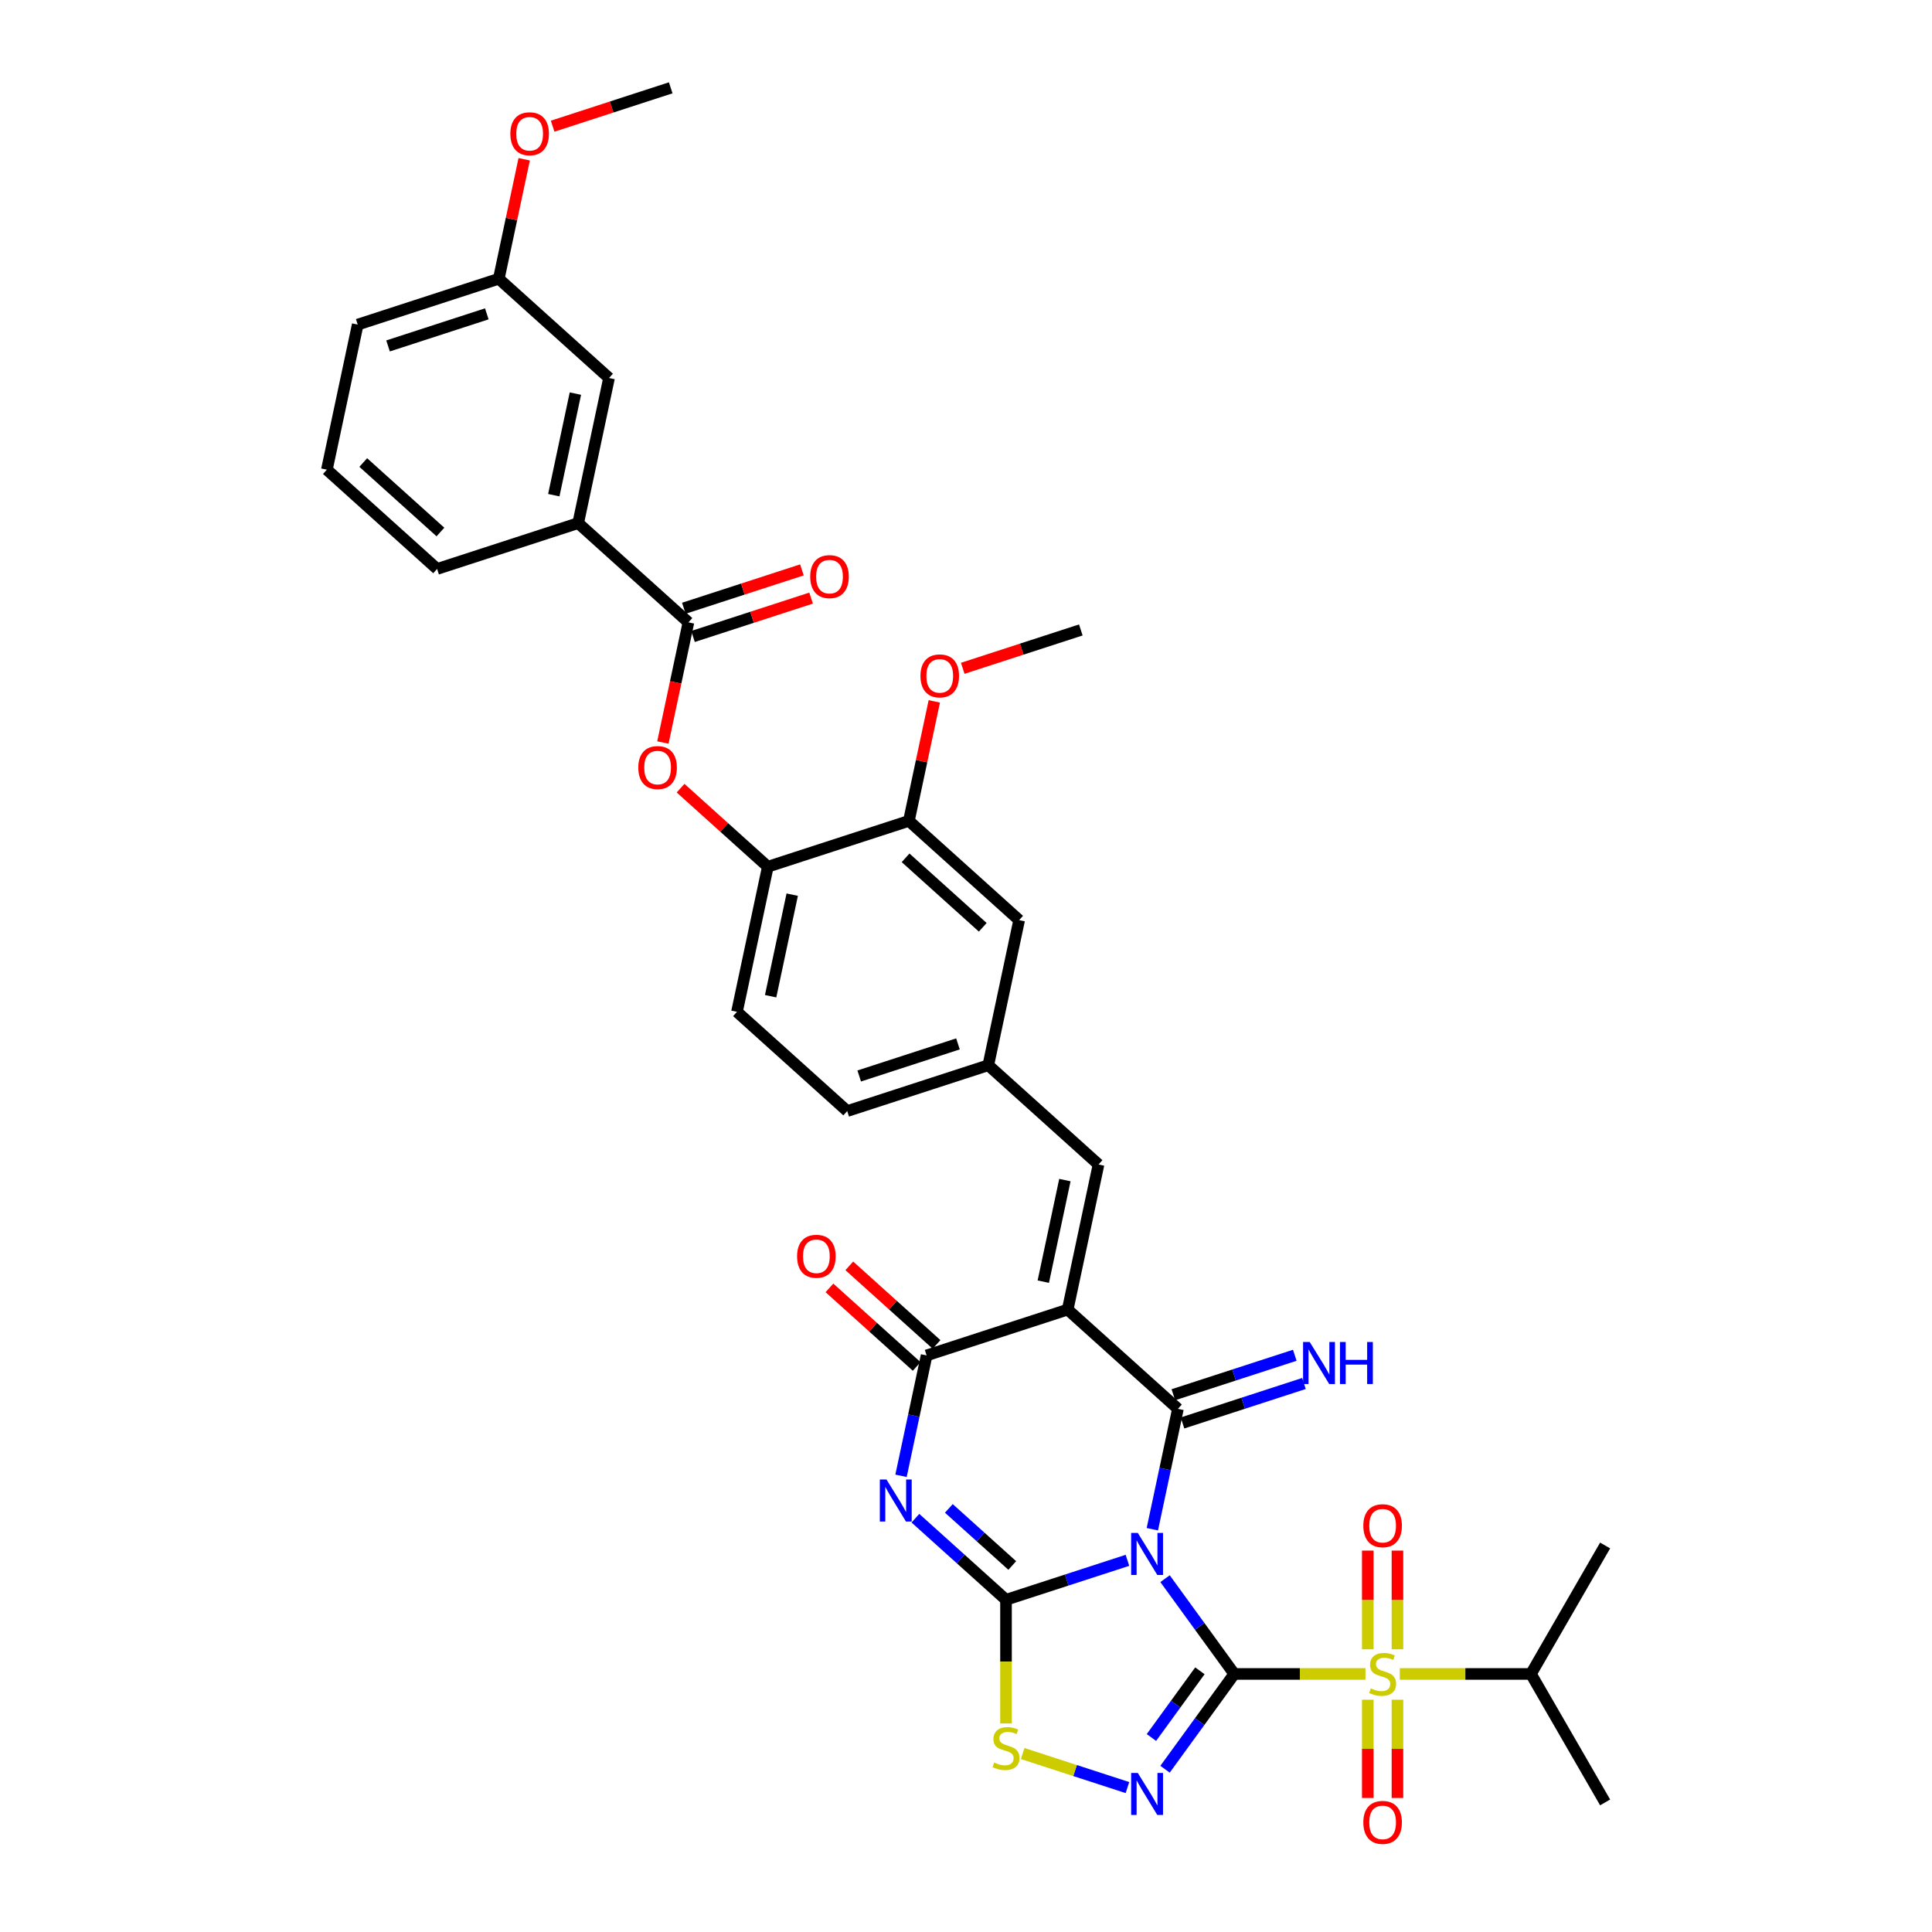 <?xml version='1.0' encoding='iso-8859-1'?>
<svg version='1.1' baseProfile='full'
              xmlns='http://www.w3.org/2000/svg'
                      xmlns:rdkit='http://www.rdkit.org/xml'
                      xmlns:xlink='http://www.w3.org/1999/xlink'
                  xml:space='preserve'
width='1000px' height='1000px' viewBox='0 0 1000 1000'>
<!-- END OF HEADER -->
<rect style='opacity:1.0;fill:#FFFFFF;stroke:none' width='1000' height='1000' x='0' y='0'> </rect>
<path class='bond-0' d='M 638.86,866.433 L 620.942,841.771' style='fill:none;fill-rule:evenodd;stroke:#000000;stroke-width:6px;stroke-linecap:butt;stroke-linejoin:miter;stroke-opacity:1' />
<path class='bond-0' d='M 620.942,841.771 L 603.024,817.109' style='fill:none;fill-rule:evenodd;stroke:#0000FF;stroke-width:6px;stroke-linecap:butt;stroke-linejoin:miter;stroke-opacity:1' />
<path class='bond-3' d='M 638.86,866.433 L 672.805,866.433' style='fill:none;fill-rule:evenodd;stroke:#000000;stroke-width:6px;stroke-linecap:butt;stroke-linejoin:miter;stroke-opacity:1' />
<path class='bond-3' d='M 672.805,866.433 L 706.749,866.433' style='fill:none;fill-rule:evenodd;stroke:#CCCC00;stroke-width:6px;stroke-linecap:butt;stroke-linejoin:miter;stroke-opacity:1' />
<path class='bond-6' d='M 638.86,866.433 L 620.942,891.096' style='fill:none;fill-rule:evenodd;stroke:#000000;stroke-width:6px;stroke-linecap:butt;stroke-linejoin:miter;stroke-opacity:1' />
<path class='bond-6' d='M 620.942,891.096 L 603.024,915.758' style='fill:none;fill-rule:evenodd;stroke:#0000FF;stroke-width:6px;stroke-linecap:butt;stroke-linejoin:miter;stroke-opacity:1' />
<path class='bond-6' d='M 621.062,864.806 L 608.519,882.07' style='fill:none;fill-rule:evenodd;stroke:#000000;stroke-width:6px;stroke-linecap:butt;stroke-linejoin:miter;stroke-opacity:1' />
<path class='bond-6' d='M 608.519,882.07 L 595.976,899.333' style='fill:none;fill-rule:evenodd;stroke:#0000FF;stroke-width:6px;stroke-linecap:butt;stroke-linejoin:miter;stroke-opacity:1' />
<path class='bond-1' d='M 583.565,807.62 L 552.137,817.832' style='fill:none;fill-rule:evenodd;stroke:#0000FF;stroke-width:6px;stroke-linecap:butt;stroke-linejoin:miter;stroke-opacity:1' />
<path class='bond-1' d='M 552.137,817.832 L 520.709,828.044' style='fill:none;fill-rule:evenodd;stroke:#000000;stroke-width:6px;stroke-linecap:butt;stroke-linejoin:miter;stroke-opacity:1' />
<path class='bond-2' d='M 596.449,791.526 L 603.072,760.371' style='fill:none;fill-rule:evenodd;stroke:#0000FF;stroke-width:6px;stroke-linecap:butt;stroke-linejoin:miter;stroke-opacity:1' />
<path class='bond-2' d='M 603.072,760.371 L 609.694,729.216' style='fill:none;fill-rule:evenodd;stroke:#000000;stroke-width:6px;stroke-linecap:butt;stroke-linejoin:miter;stroke-opacity:1' />
<path class='bond-5' d='M 520.709,828.044 L 497.263,806.932' style='fill:none;fill-rule:evenodd;stroke:#000000;stroke-width:6px;stroke-linecap:butt;stroke-linejoin:miter;stroke-opacity:1' />
<path class='bond-5' d='M 497.263,806.932 L 473.816,785.821' style='fill:none;fill-rule:evenodd;stroke:#0000FF;stroke-width:6px;stroke-linecap:butt;stroke-linejoin:miter;stroke-opacity:1' />
<path class='bond-5' d='M 523.95,810.299 L 507.538,795.521' style='fill:none;fill-rule:evenodd;stroke:#000000;stroke-width:6px;stroke-linecap:butt;stroke-linejoin:miter;stroke-opacity:1' />
<path class='bond-5' d='M 507.538,795.521 L 491.125,780.743' style='fill:none;fill-rule:evenodd;stroke:#0000FF;stroke-width:6px;stroke-linecap:butt;stroke-linejoin:miter;stroke-opacity:1' />
<path class='bond-36' d='M 520.709,828.044 L 520.709,860.053' style='fill:none;fill-rule:evenodd;stroke:#000000;stroke-width:6px;stroke-linecap:butt;stroke-linejoin:miter;stroke-opacity:1' />
<path class='bond-36' d='M 520.709,860.053 L 520.709,892.062' style='fill:none;fill-rule:evenodd;stroke:#CCCC00;stroke-width:6px;stroke-linecap:butt;stroke-linejoin:miter;stroke-opacity:1' />
<path class='bond-4' d='M 609.694,729.216 L 552.636,677.84' style='fill:none;fill-rule:evenodd;stroke:#000000;stroke-width:6px;stroke-linecap:butt;stroke-linejoin:miter;stroke-opacity:1' />
<path class='bond-12' d='M 612.066,736.518 L 643.494,726.306' style='fill:none;fill-rule:evenodd;stroke:#000000;stroke-width:6px;stroke-linecap:butt;stroke-linejoin:miter;stroke-opacity:1' />
<path class='bond-12' d='M 643.494,726.306 L 674.922,716.095' style='fill:none;fill-rule:evenodd;stroke:#0000FF;stroke-width:6px;stroke-linecap:butt;stroke-linejoin:miter;stroke-opacity:1' />
<path class='bond-12' d='M 607.321,721.914 L 638.749,711.702' style='fill:none;fill-rule:evenodd;stroke:#000000;stroke-width:6px;stroke-linecap:butt;stroke-linejoin:miter;stroke-opacity:1' />
<path class='bond-12' d='M 638.749,711.702 L 670.177,701.49' style='fill:none;fill-rule:evenodd;stroke:#0000FF;stroke-width:6px;stroke-linecap:butt;stroke-linejoin:miter;stroke-opacity:1' />
<path class='bond-14' d='M 723.318,853.673 L 723.318,828.13' style='fill:none;fill-rule:evenodd;stroke:#CCCC00;stroke-width:6px;stroke-linecap:butt;stroke-linejoin:miter;stroke-opacity:1' />
<path class='bond-14' d='M 723.318,828.13 L 723.318,802.587' style='fill:none;fill-rule:evenodd;stroke:#FF0000;stroke-width:6px;stroke-linecap:butt;stroke-linejoin:miter;stroke-opacity:1' />
<path class='bond-14' d='M 707.962,853.673 L 707.962,828.13' style='fill:none;fill-rule:evenodd;stroke:#CCCC00;stroke-width:6px;stroke-linecap:butt;stroke-linejoin:miter;stroke-opacity:1' />
<path class='bond-14' d='M 707.962,828.13 L 707.962,802.587' style='fill:none;fill-rule:evenodd;stroke:#FF0000;stroke-width:6px;stroke-linecap:butt;stroke-linejoin:miter;stroke-opacity:1' />
<path class='bond-15' d='M 707.962,879.778 L 707.962,905.205' style='fill:none;fill-rule:evenodd;stroke:#CCCC00;stroke-width:6px;stroke-linecap:butt;stroke-linejoin:miter;stroke-opacity:1' />
<path class='bond-15' d='M 707.962,905.205 L 707.962,930.632' style='fill:none;fill-rule:evenodd;stroke:#FF0000;stroke-width:6px;stroke-linecap:butt;stroke-linejoin:miter;stroke-opacity:1' />
<path class='bond-15' d='M 723.318,879.778 L 723.318,905.205' style='fill:none;fill-rule:evenodd;stroke:#CCCC00;stroke-width:6px;stroke-linecap:butt;stroke-linejoin:miter;stroke-opacity:1' />
<path class='bond-15' d='M 723.318,905.205 L 723.318,930.632' style='fill:none;fill-rule:evenodd;stroke:#FF0000;stroke-width:6px;stroke-linecap:butt;stroke-linejoin:miter;stroke-opacity:1' />
<path class='bond-20' d='M 724.531,866.433 L 758.475,866.433' style='fill:none;fill-rule:evenodd;stroke:#CCCC00;stroke-width:6px;stroke-linecap:butt;stroke-linejoin:miter;stroke-opacity:1' />
<path class='bond-20' d='M 758.475,866.433 L 792.419,866.433' style='fill:none;fill-rule:evenodd;stroke:#000000;stroke-width:6px;stroke-linecap:butt;stroke-linejoin:miter;stroke-opacity:1' />
<path class='bond-7' d='M 552.636,677.84 L 479.614,701.566' style='fill:none;fill-rule:evenodd;stroke:#000000;stroke-width:6px;stroke-linecap:butt;stroke-linejoin:miter;stroke-opacity:1' />
<path class='bond-9' d='M 552.636,677.84 L 568.599,602.739' style='fill:none;fill-rule:evenodd;stroke:#000000;stroke-width:6px;stroke-linecap:butt;stroke-linejoin:miter;stroke-opacity:1' />
<path class='bond-9' d='M 540.01,663.382 L 551.184,610.811' style='fill:none;fill-rule:evenodd;stroke:#000000;stroke-width:6px;stroke-linecap:butt;stroke-linejoin:miter;stroke-opacity:1' />
<path class='bond-37' d='M 466.369,763.877 L 472.992,732.722' style='fill:none;fill-rule:evenodd;stroke:#0000FF;stroke-width:6px;stroke-linecap:butt;stroke-linejoin:miter;stroke-opacity:1' />
<path class='bond-37' d='M 472.992,732.722 L 479.614,701.566' style='fill:none;fill-rule:evenodd;stroke:#000000;stroke-width:6px;stroke-linecap:butt;stroke-linejoin:miter;stroke-opacity:1' />
<path class='bond-8' d='M 583.565,925.246 L 556.449,916.436' style='fill:none;fill-rule:evenodd;stroke:#0000FF;stroke-width:6px;stroke-linecap:butt;stroke-linejoin:miter;stroke-opacity:1' />
<path class='bond-8' d='M 556.449,916.436 L 529.333,907.625' style='fill:none;fill-rule:evenodd;stroke:#CCCC00;stroke-width:6px;stroke-linecap:butt;stroke-linejoin:miter;stroke-opacity:1' />
<path class='bond-18' d='M 484.751,695.861 L 462.173,675.531' style='fill:none;fill-rule:evenodd;stroke:#000000;stroke-width:6px;stroke-linecap:butt;stroke-linejoin:miter;stroke-opacity:1' />
<path class='bond-18' d='M 462.173,675.531 L 439.594,655.201' style='fill:none;fill-rule:evenodd;stroke:#FF0000;stroke-width:6px;stroke-linecap:butt;stroke-linejoin:miter;stroke-opacity:1' />
<path class='bond-18' d='M 474.476,707.272 L 451.898,686.942' style='fill:none;fill-rule:evenodd;stroke:#000000;stroke-width:6px;stroke-linecap:butt;stroke-linejoin:miter;stroke-opacity:1' />
<path class='bond-18' d='M 451.898,686.942 L 429.319,666.612' style='fill:none;fill-rule:evenodd;stroke:#FF0000;stroke-width:6px;stroke-linecap:butt;stroke-linejoin:miter;stroke-opacity:1' />
<path class='bond-19' d='M 568.599,602.739 L 511.541,551.363' style='fill:none;fill-rule:evenodd;stroke:#000000;stroke-width:6px;stroke-linecap:butt;stroke-linejoin:miter;stroke-opacity:1' />
<path class='bond-10' d='M 356.329,322.135 L 349.72,353.229' style='fill:none;fill-rule:evenodd;stroke:#000000;stroke-width:6px;stroke-linecap:butt;stroke-linejoin:miter;stroke-opacity:1' />
<path class='bond-10' d='M 349.72,353.229 L 343.111,384.322' style='fill:none;fill-rule:evenodd;stroke:#FF0000;stroke-width:6px;stroke-linecap:butt;stroke-linejoin:miter;stroke-opacity:1' />
<path class='bond-16' d='M 356.329,322.135 L 299.271,270.76' style='fill:none;fill-rule:evenodd;stroke:#000000;stroke-width:6px;stroke-linecap:butt;stroke-linejoin:miter;stroke-opacity:1' />
<path class='bond-22' d='M 358.702,329.437 L 389.262,319.507' style='fill:none;fill-rule:evenodd;stroke:#000000;stroke-width:6px;stroke-linecap:butt;stroke-linejoin:miter;stroke-opacity:1' />
<path class='bond-22' d='M 389.262,319.507 L 419.823,309.578' style='fill:none;fill-rule:evenodd;stroke:#FF0000;stroke-width:6px;stroke-linecap:butt;stroke-linejoin:miter;stroke-opacity:1' />
<path class='bond-22' d='M 353.957,314.833 L 384.517,304.903' style='fill:none;fill-rule:evenodd;stroke:#000000;stroke-width:6px;stroke-linecap:butt;stroke-linejoin:miter;stroke-opacity:1' />
<path class='bond-22' d='M 384.517,304.903 L 415.077,294.973' style='fill:none;fill-rule:evenodd;stroke:#FF0000;stroke-width:6px;stroke-linecap:butt;stroke-linejoin:miter;stroke-opacity:1' />
<path class='bond-11' d='M 352.267,407.952 L 374.845,428.282' style='fill:none;fill-rule:evenodd;stroke:#FF0000;stroke-width:6px;stroke-linecap:butt;stroke-linejoin:miter;stroke-opacity:1' />
<path class='bond-11' d='M 374.845,428.282 L 397.424,448.612' style='fill:none;fill-rule:evenodd;stroke:#000000;stroke-width:6px;stroke-linecap:butt;stroke-linejoin:miter;stroke-opacity:1' />
<path class='bond-13' d='M 397.424,448.612 L 381.461,523.714' style='fill:none;fill-rule:evenodd;stroke:#000000;stroke-width:6px;stroke-linecap:butt;stroke-linejoin:miter;stroke-opacity:1' />
<path class='bond-13' d='M 410.05,463.07 L 398.876,515.641' style='fill:none;fill-rule:evenodd;stroke:#000000;stroke-width:6px;stroke-linecap:butt;stroke-linejoin:miter;stroke-opacity:1' />
<path class='bond-38' d='M 397.424,448.612 L 470.446,424.886' style='fill:none;fill-rule:evenodd;stroke:#000000;stroke-width:6px;stroke-linecap:butt;stroke-linejoin:miter;stroke-opacity:1' />
<path class='bond-23' d='M 299.271,270.76 L 315.234,195.658' style='fill:none;fill-rule:evenodd;stroke:#000000;stroke-width:6px;stroke-linecap:butt;stroke-linejoin:miter;stroke-opacity:1' />
<path class='bond-23' d='M 286.645,256.302 L 297.819,203.73' style='fill:none;fill-rule:evenodd;stroke:#000000;stroke-width:6px;stroke-linecap:butt;stroke-linejoin:miter;stroke-opacity:1' />
<path class='bond-29' d='M 299.271,270.76 L 226.249,294.486' style='fill:none;fill-rule:evenodd;stroke:#000000;stroke-width:6px;stroke-linecap:butt;stroke-linejoin:miter;stroke-opacity:1' />
<path class='bond-17' d='M 470.446,424.886 L 527.504,476.261' style='fill:none;fill-rule:evenodd;stroke:#000000;stroke-width:6px;stroke-linecap:butt;stroke-linejoin:miter;stroke-opacity:1' />
<path class='bond-17' d='M 468.729,444.004 L 508.67,479.967' style='fill:none;fill-rule:evenodd;stroke:#000000;stroke-width:6px;stroke-linecap:butt;stroke-linejoin:miter;stroke-opacity:1' />
<path class='bond-27' d='M 470.446,424.886 L 477.019,393.961' style='fill:none;fill-rule:evenodd;stroke:#000000;stroke-width:6px;stroke-linecap:butt;stroke-linejoin:miter;stroke-opacity:1' />
<path class='bond-27' d='M 477.019,393.961 L 483.592,363.036' style='fill:none;fill-rule:evenodd;stroke:#FF0000;stroke-width:6px;stroke-linecap:butt;stroke-linejoin:miter;stroke-opacity:1' />
<path class='bond-21' d='M 511.541,551.363 L 527.504,476.261' style='fill:none;fill-rule:evenodd;stroke:#000000;stroke-width:6px;stroke-linecap:butt;stroke-linejoin:miter;stroke-opacity:1' />
<path class='bond-25' d='M 511.541,551.363 L 438.519,575.089' style='fill:none;fill-rule:evenodd;stroke:#000000;stroke-width:6px;stroke-linecap:butt;stroke-linejoin:miter;stroke-opacity:1' />
<path class='bond-25' d='M 495.842,540.318 L 444.727,556.926' style='fill:none;fill-rule:evenodd;stroke:#000000;stroke-width:6px;stroke-linecap:butt;stroke-linejoin:miter;stroke-opacity:1' />
<path class='bond-32' d='M 792.419,866.433 L 830.809,799.94' style='fill:none;fill-rule:evenodd;stroke:#000000;stroke-width:6px;stroke-linecap:butt;stroke-linejoin:miter;stroke-opacity:1' />
<path class='bond-33' d='M 792.419,866.433 L 830.809,932.926' style='fill:none;fill-rule:evenodd;stroke:#000000;stroke-width:6px;stroke-linecap:butt;stroke-linejoin:miter;stroke-opacity:1' />
<path class='bond-26' d='M 315.234,195.658 L 258.176,144.282' style='fill:none;fill-rule:evenodd;stroke:#000000;stroke-width:6px;stroke-linecap:butt;stroke-linejoin:miter;stroke-opacity:1' />
<path class='bond-24' d='M 381.461,523.714 L 438.519,575.089' style='fill:none;fill-rule:evenodd;stroke:#000000;stroke-width:6px;stroke-linecap:butt;stroke-linejoin:miter;stroke-opacity:1' />
<path class='bond-28' d='M 258.176,144.282 L 264.749,113.358' style='fill:none;fill-rule:evenodd;stroke:#000000;stroke-width:6px;stroke-linecap:butt;stroke-linejoin:miter;stroke-opacity:1' />
<path class='bond-28' d='M 264.749,113.358 L 271.323,82.433' style='fill:none;fill-rule:evenodd;stroke:#FF0000;stroke-width:6px;stroke-linecap:butt;stroke-linejoin:miter;stroke-opacity:1' />
<path class='bond-39' d='M 258.176,144.282 L 185.154,168.009' style='fill:none;fill-rule:evenodd;stroke:#000000;stroke-width:6px;stroke-linecap:butt;stroke-linejoin:miter;stroke-opacity:1' />
<path class='bond-39' d='M 251.968,162.446 L 200.853,179.054' style='fill:none;fill-rule:evenodd;stroke:#000000;stroke-width:6px;stroke-linecap:butt;stroke-linejoin:miter;stroke-opacity:1' />
<path class='bond-34' d='M 498.31,345.918 L 528.87,335.988' style='fill:none;fill-rule:evenodd;stroke:#FF0000;stroke-width:6px;stroke-linecap:butt;stroke-linejoin:miter;stroke-opacity:1' />
<path class='bond-34' d='M 528.87,335.988 L 559.431,326.058' style='fill:none;fill-rule:evenodd;stroke:#000000;stroke-width:6px;stroke-linecap:butt;stroke-linejoin:miter;stroke-opacity:1' />
<path class='bond-35' d='M 286.04,65.314 L 316.601,55.384' style='fill:none;fill-rule:evenodd;stroke:#FF0000;stroke-width:6px;stroke-linecap:butt;stroke-linejoin:miter;stroke-opacity:1' />
<path class='bond-35' d='M 316.601,55.384 L 347.161,45.455' style='fill:none;fill-rule:evenodd;stroke:#000000;stroke-width:6px;stroke-linecap:butt;stroke-linejoin:miter;stroke-opacity:1' />
<path class='bond-30' d='M 226.249,294.486 L 169.191,243.11' style='fill:none;fill-rule:evenodd;stroke:#000000;stroke-width:6px;stroke-linecap:butt;stroke-linejoin:miter;stroke-opacity:1' />
<path class='bond-30' d='M 227.966,275.368 L 188.025,239.405' style='fill:none;fill-rule:evenodd;stroke:#000000;stroke-width:6px;stroke-linecap:butt;stroke-linejoin:miter;stroke-opacity:1' />
<path class='bond-31' d='M 169.191,243.11 L 185.154,168.009' style='fill:none;fill-rule:evenodd;stroke:#000000;stroke-width:6px;stroke-linecap:butt;stroke-linejoin:miter;stroke-opacity:1' />
<path  class='atom-1' d='M 588.924 793.445
L 596.049 804.962
Q 596.756 806.099, 597.892 808.156
Q 599.028 810.214, 599.09 810.337
L 599.09 793.445
L 601.977 793.445
L 601.977 815.189
L 598.998 815.189
L 591.35 802.598
Q 590.46 801.123, 589.508 799.434
Q 588.586 797.745, 588.31 797.223
L 588.31 815.189
L 585.484 815.189
L 585.484 793.445
L 588.924 793.445
' fill='#0000FF'/>
<path  class='atom-4' d='M 709.497 873.896
Q 709.743 873.988, 710.757 874.418
Q 711.77 874.848, 712.876 875.125
Q 714.012 875.37, 715.118 875.37
Q 717.175 875.37, 718.373 874.388
Q 719.571 873.374, 719.571 871.624
Q 719.571 870.426, 718.957 869.689
Q 718.373 868.952, 717.452 868.552
Q 716.53 868.153, 714.995 867.693
Q 713.06 867.109, 711.893 866.556
Q 710.757 866.003, 709.927 864.836
Q 709.129 863.669, 709.129 861.704
Q 709.129 858.97, 710.972 857.281
Q 712.845 855.592, 716.53 855.592
Q 719.049 855.592, 721.905 856.79
L 721.199 859.155
Q 718.588 858.08, 716.623 858.08
Q 714.503 858.08, 713.336 858.97
Q 712.169 859.83, 712.2 861.335
Q 712.2 862.502, 712.784 863.209
Q 713.398 863.915, 714.258 864.314
Q 715.148 864.713, 716.623 865.174
Q 718.588 865.788, 719.755 866.403
Q 720.922 867.017, 721.751 868.276
Q 722.611 869.505, 722.611 871.624
Q 722.611 874.633, 720.584 876.261
Q 718.588 877.858, 715.241 877.858
Q 713.306 877.858, 711.832 877.428
Q 710.388 877.029, 708.668 876.323
L 709.497 873.896
' fill='#CCCC00'/>
<path  class='atom-6' d='M 458.844 765.796
L 465.969 777.313
Q 466.676 778.449, 467.812 780.507
Q 468.948 782.565, 469.01 782.688
L 469.01 765.796
L 471.897 765.796
L 471.897 787.54
L 468.918 787.54
L 461.27 774.948
Q 460.38 773.474, 459.428 771.785
Q 458.506 770.096, 458.23 769.574
L 458.23 787.54
L 455.404 787.54
L 455.404 765.796
L 458.844 765.796
' fill='#0000FF'/>
<path  class='atom-7' d='M 588.924 917.677
L 596.049 929.194
Q 596.756 930.331, 597.892 932.388
Q 599.028 934.446, 599.09 934.569
L 599.09 917.677
L 601.977 917.677
L 601.977 939.421
L 598.998 939.421
L 591.35 926.829
Q 590.46 925.355, 589.508 923.666
Q 588.586 921.977, 588.31 921.455
L 588.31 939.421
L 585.484 939.421
L 585.484 917.677
L 588.924 917.677
' fill='#0000FF'/>
<path  class='atom-9' d='M 514.566 912.286
Q 514.812 912.378, 515.826 912.808
Q 516.839 913.238, 517.945 913.515
Q 519.081 913.76, 520.187 913.76
Q 522.244 913.76, 523.442 912.777
Q 524.64 911.764, 524.64 910.013
Q 524.64 908.816, 524.026 908.079
Q 523.442 907.341, 522.521 906.942
Q 521.599 906.543, 520.064 906.082
Q 518.129 905.499, 516.962 904.946
Q 515.826 904.393, 514.996 903.226
Q 514.198 902.059, 514.198 900.093
Q 514.198 897.36, 516.041 895.671
Q 517.914 893.982, 521.599 893.982
Q 524.118 893.982, 526.974 895.18
L 526.268 897.544
Q 523.657 896.469, 521.692 896.469
Q 519.573 896.469, 518.405 897.36
Q 517.238 898.22, 517.269 899.725
Q 517.269 900.892, 517.853 901.598
Q 518.467 902.305, 519.327 902.704
Q 520.217 903.103, 521.692 903.564
Q 523.657 904.178, 524.824 904.792
Q 525.991 905.407, 526.82 906.666
Q 527.68 907.894, 527.68 910.013
Q 527.68 913.023, 525.653 914.651
Q 523.657 916.248, 520.31 916.248
Q 518.375 916.248, 516.901 915.818
Q 515.457 915.419, 513.737 914.712
L 514.566 912.286
' fill='#CCCC00'/>
<path  class='atom-12' d='M 330.384 397.298
Q 330.384 392.077, 332.964 389.159
Q 335.544 386.242, 340.366 386.242
Q 345.188 386.242, 347.767 389.159
Q 350.347 392.077, 350.347 397.298
Q 350.347 402.581, 347.737 405.59
Q 345.126 408.569, 340.366 408.569
Q 335.575 408.569, 332.964 405.59
Q 330.384 402.611, 330.384 397.298
M 340.366 406.112
Q 343.683 406.112, 345.464 403.901
Q 347.276 401.659, 347.276 397.298
Q 347.276 393.029, 345.464 390.879
Q 343.683 388.699, 340.366 388.699
Q 337.049 388.699, 335.237 390.849
Q 333.456 392.998, 333.456 397.298
Q 333.456 401.69, 335.237 403.901
Q 337.049 406.112, 340.366 406.112
' fill='#FF0000'/>
<path  class='atom-13' d='M 677.909 694.618
L 685.034 706.135
Q 685.741 707.271, 686.877 709.329
Q 688.013 711.386, 688.075 711.509
L 688.075 694.618
L 690.962 694.618
L 690.962 716.362
L 687.982 716.362
L 680.335 703.77
Q 679.445 702.296, 678.493 700.606
Q 677.571 698.917, 677.295 698.395
L 677.295 716.362
L 674.469 716.362
L 674.469 694.618
L 677.909 694.618
' fill='#0000FF'/>
<path  class='atom-13' d='M 693.572 694.618
L 696.52 694.618
L 696.52 703.862
L 707.638 703.862
L 707.638 694.618
L 710.586 694.618
L 710.586 716.362
L 707.638 716.362
L 707.638 706.319
L 696.52 706.319
L 696.52 716.362
L 693.572 716.362
L 693.572 694.618
' fill='#0000FF'/>
<path  class='atom-15' d='M 705.658 789.715
Q 705.658 784.494, 708.238 781.577
Q 710.818 778.659, 715.64 778.659
Q 720.462 778.659, 723.041 781.577
Q 725.621 784.494, 725.621 789.715
Q 725.621 794.998, 723.011 798.007
Q 720.4 800.987, 715.64 800.987
Q 710.849 800.987, 708.238 798.007
Q 705.658 795.028, 705.658 789.715
M 715.64 798.53
Q 718.957 798.53, 720.738 796.318
Q 722.55 794.076, 722.55 789.715
Q 722.55 785.446, 720.738 783.297
Q 718.957 781.116, 715.64 781.116
Q 712.323 781.116, 710.511 783.266
Q 708.73 785.416, 708.73 789.715
Q 708.73 794.107, 710.511 796.318
Q 712.323 798.53, 715.64 798.53
' fill='#FF0000'/>
<path  class='atom-16' d='M 705.658 943.274
Q 705.658 938.053, 708.238 935.136
Q 710.818 932.218, 715.64 932.218
Q 720.462 932.218, 723.041 935.136
Q 725.621 938.053, 725.621 943.274
Q 725.621 948.557, 723.011 951.566
Q 720.4 954.545, 715.64 954.545
Q 710.849 954.545, 708.238 951.566
Q 705.658 948.587, 705.658 943.274
M 715.64 952.089
Q 718.957 952.089, 720.738 949.877
Q 722.55 947.635, 722.55 943.274
Q 722.55 939.005, 720.738 936.855
Q 718.957 934.675, 715.64 934.675
Q 712.323 934.675, 710.511 936.825
Q 708.73 938.975, 708.73 943.274
Q 708.73 947.666, 710.511 949.877
Q 712.323 952.089, 715.64 952.089
' fill='#FF0000'/>
<path  class='atom-19' d='M 412.574 650.252
Q 412.574 645.031, 415.154 642.114
Q 417.734 639.196, 422.556 639.196
Q 427.377 639.196, 429.957 642.114
Q 432.537 645.031, 432.537 650.252
Q 432.537 655.535, 429.926 658.545
Q 427.316 661.524, 422.556 661.524
Q 417.765 661.524, 415.154 658.545
Q 412.574 655.566, 412.574 650.252
M 422.556 659.067
Q 425.873 659.067, 427.654 656.855
Q 429.466 654.613, 429.466 650.252
Q 429.466 645.983, 427.654 643.834
Q 425.873 641.653, 422.556 641.653
Q 419.239 641.653, 417.427 643.803
Q 415.646 645.953, 415.646 650.252
Q 415.646 654.644, 417.427 656.855
Q 419.239 659.067, 422.556 659.067
' fill='#FF0000'/>
<path  class='atom-23' d='M 419.369 298.47
Q 419.369 293.249, 421.949 290.332
Q 424.529 287.414, 429.351 287.414
Q 434.173 287.414, 436.752 290.332
Q 439.332 293.249, 439.332 298.47
Q 439.332 303.753, 436.722 306.762
Q 434.111 309.741, 429.351 309.741
Q 424.56 309.741, 421.949 306.762
Q 419.369 303.783, 419.369 298.47
M 429.351 307.285
Q 432.668 307.285, 434.449 305.073
Q 436.261 302.831, 436.261 298.47
Q 436.261 294.201, 434.449 292.052
Q 432.668 289.871, 429.351 289.871
Q 426.034 289.871, 424.222 292.021
Q 422.441 294.171, 422.441 298.47
Q 422.441 302.862, 424.222 305.073
Q 426.034 307.285, 429.351 307.285
' fill='#FF0000'/>
<path  class='atom-28' d='M 476.428 349.846
Q 476.428 344.625, 479.008 341.707
Q 481.587 338.79, 486.409 338.79
Q 491.231 338.79, 493.811 341.707
Q 496.39 344.625, 496.39 349.846
Q 496.39 355.128, 493.78 358.138
Q 491.169 361.117, 486.409 361.117
Q 481.618 361.117, 479.008 358.138
Q 476.428 355.159, 476.428 349.846
M 486.409 358.66
Q 489.726 358.66, 491.507 356.449
Q 493.319 354.207, 493.319 349.846
Q 493.319 345.577, 491.507 343.427
Q 489.726 341.246, 486.409 341.246
Q 483.092 341.246, 481.28 343.396
Q 479.499 345.546, 479.499 349.846
Q 479.499 354.238, 481.28 356.449
Q 483.092 358.66, 486.409 358.66
' fill='#FF0000'/>
<path  class='atom-29' d='M 264.158 69.242
Q 264.158 64.021, 266.738 61.103
Q 269.318 58.186, 274.139 58.186
Q 278.961 58.186, 281.541 61.103
Q 284.121 64.021, 284.121 69.242
Q 284.121 74.525, 281.51 77.534
Q 278.9 80.513, 274.139 80.513
Q 269.348 80.513, 266.738 77.534
Q 264.158 74.555, 264.158 69.242
M 274.139 78.056
Q 277.456 78.056, 279.237 75.845
Q 281.049 73.603, 281.049 69.242
Q 281.049 64.973, 279.237 62.823
Q 277.456 60.643, 274.139 60.643
Q 270.822 60.643, 269.01 62.793
Q 267.229 64.942, 267.229 69.242
Q 267.229 73.634, 269.01 75.845
Q 270.822 78.056, 274.139 78.056
' fill='#FF0000'/>
</svg>
